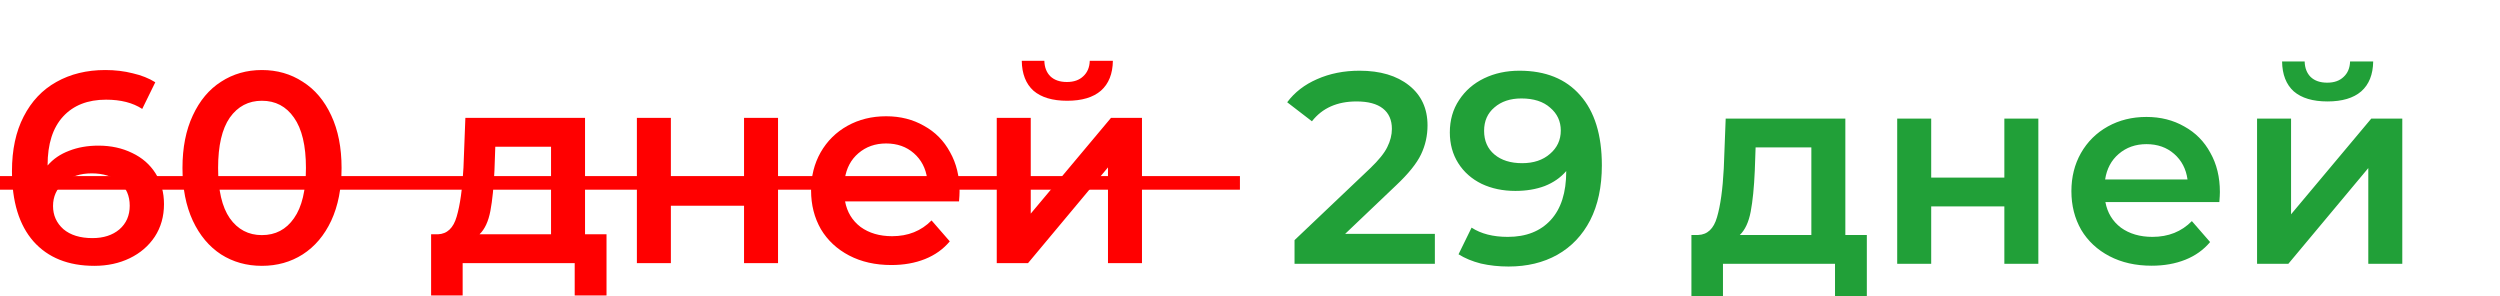 <?xml version="1.0" encoding="UTF-8"?> <svg xmlns="http://www.w3.org/2000/svg" width="3677" height="436" viewBox="0 0 3677 436" fill="none"> <path d="M144.8 214.2C163.2 214.2 179.733 217.8 194.4 225C209.067 231.933 220.533 241.933 228.8 255C237.067 268.067 241.2 283.133 241.2 300.2C241.2 318.333 236.667 334.333 227.6 348.2C218.533 361.8 206.267 372.333 190.8 379.8C175.333 387.267 158 391 138.8 391C100.4 391 70.533 379 49.2 355C28.133 331 17.6 296.6 17.6 251.8C17.6 220.333 23.333 193.533 34.8 171.4C46.267 149 62.267 132.067 82.8 120.6C103.6 108.867 127.6 103 154.8 103C169.2 103 182.667 104.6 195.2 107.8C208 110.733 219.067 115.133 228.4 121L209.2 160.2C195.333 151.133 177.6 146.6 156 146.6C129.067 146.6 108 154.867 92.8 171.4C77.6 187.933 70 211.8 70 243V243.4C78.267 233.8 88.8 226.6 101.6 221.8C114.4 216.733 128.8 214.2 144.8 214.2ZM136 350.2C152.267 350.2 165.467 345.933 175.6 337.4C185.733 328.6 190.8 317 190.8 302.6C190.8 287.933 185.733 276.333 175.6 267.8C165.467 259.267 151.867 255 134.8 255C118 255 104.267 259.533 93.6 268.6C83.2 277.667 78 289.133 78 303C78 316.6 83.067 327.933 93.2 337C103.6 345.8 117.867 350.2 136 350.2ZM385.181 391C362.781 391 342.781 385.4 325.181 374.2C307.581 362.733 293.715 346.2 283.581 324.6C273.448 302.733 268.381 276.867 268.381 247C268.381 217.133 273.448 191.4 283.581 169.8C293.715 147.933 307.581 131.4 325.181 120.2C342.781 108.733 362.781 103 385.181 103C407.581 103 427.581 108.733 445.181 120.2C463.048 131.4 477.048 147.933 487.181 169.8C497.315 191.4 502.381 217.133 502.381 247C502.381 276.867 497.315 302.733 487.181 324.6C477.048 346.2 463.048 362.733 445.181 374.2C427.581 385.4 407.581 391 385.181 391ZM385.181 345.8C405.181 345.8 420.915 337.533 432.381 321C444.115 304.467 449.981 279.8 449.981 247C449.981 214.2 444.115 189.533 432.381 173C420.915 156.467 405.181 148.2 385.181 148.2C365.448 148.2 349.715 156.467 337.981 173C326.515 189.533 320.781 214.2 320.781 247C320.781 279.8 326.515 304.467 337.981 321C349.715 337.533 365.448 345.8 385.181 345.8ZM892.069 344.6V434.6H845.269V387H680.469V434.6H634.069V344.6H644.069C657.669 344.067 666.869 335.4 671.669 318.6C676.735 301.533 680.069 277.533 681.669 246.6L684.469 173.4H860.469V344.6H892.069ZM727.269 250.2C726.202 274.733 724.202 294.733 721.269 310.2C718.335 325.667 713.002 337.133 705.269 344.6H810.469V215.8H728.469L727.269 250.2ZM936.725 173.4H986.725V260.2H1094.33V173.4H1144.33V387H1094.33V302.6H986.725V387H936.725V173.4ZM1411.33 281.4C1411.33 284.867 1411.07 289.8 1410.53 296.2H1242.93C1245.87 311.933 1253.47 324.467 1265.73 333.8C1278.27 342.867 1293.73 347.4 1312.13 347.4C1335.6 347.4 1354.93 339.667 1370.13 324.2L1396.93 355C1387.33 366.467 1375.2 375.133 1360.53 381C1345.87 386.867 1329.33 389.8 1310.93 389.8C1287.47 389.8 1266.8 385.133 1248.93 375.8C1231.07 366.467 1217.2 353.533 1207.33 337C1197.73 320.2 1192.93 301.267 1192.93 280.2C1192.93 259.4 1197.6 240.733 1206.93 224.2C1216.53 207.4 1229.73 194.333 1246.53 185C1263.33 175.667 1282.27 171 1303.33 171C1324.13 171 1342.67 175.667 1358.93 185C1375.47 194.067 1388.27 207 1397.33 223.8C1406.67 240.333 1411.33 259.533 1411.33 281.4ZM1303.33 211C1287.33 211 1273.73 215.8 1262.53 225.4C1251.6 234.733 1244.93 247.267 1242.53 263H1363.73C1361.6 247.533 1355.07 235 1344.13 225.4C1333.2 215.8 1319.6 211 1303.33 211ZM1466.02 173.4H1516.02V314.2L1634.02 173.4H1679.62V387H1629.62V246.2L1512.02 387H1466.02V173.4ZM1569.62 148.2C1548.02 148.2 1531.49 143.267 1520.02 133.4C1508.82 123.267 1503.09 108.6 1502.82 89.4H1536.02C1536.29 99 1539.22 106.6 1544.82 112.2C1550.69 117.8 1558.82 120.6 1569.22 120.6C1579.36 120.6 1587.36 117.8 1593.22 112.2C1599.36 106.6 1602.56 99 1602.82 89.4H1636.82C1636.56 108.6 1630.69 123.267 1619.22 133.4C1607.76 143.267 1591.22 148.2 1569.62 148.2Z" fill="#FF0000"></path> <path d="M0 259H1823.68V279H0V259Z" fill="#FF0000"></path> <path d="M2110.4 344V388H1904V353.2L2015.2 247.6C2027.73 235.6 2036.13 225.2 2040.4 216.4C2044.93 207.333 2047.2 198.4 2047.2 189.6C2047.2 176.533 2042.8 166.533 2034 159.6C2025.2 152.667 2012.27 149.2 1995.2 149.2C1966.67 149.2 1944.8 158.933 1929.6 178.4L1893.2 150.4C1904.13 135.733 1918.8 124.4 1937.2 116.4C1955.87 108.133 1976.67 104 1999.6 104C2030 104 2054.27 111.2 2072.4 125.6C2090.53 140 2099.6 159.6 2099.6 184.4C2099.6 199.6 2096.4 213.867 2090 227.2C2083.6 240.533 2071.33 255.733 2053.2 272.8L1978.4 344H2110.4ZM2234.81 104C2273.21 104 2302.95 116 2324.01 140C2345.35 164 2356.01 198.4 2356.01 243.2C2356.01 274.667 2350.28 301.6 2338.81 324C2327.35 346.133 2311.21 363.067 2290.41 374.8C2269.88 386.267 2246.01 392 2218.81 392C2204.41 392 2190.81 390.533 2178.01 387.6C2165.48 384.4 2154.55 379.867 2145.21 374L2164.41 334.8C2178.28 343.867 2196.01 348.4 2217.61 348.4C2244.55 348.4 2265.61 340.133 2280.81 323.6C2296.01 307.067 2303.61 283.2 2303.61 252V251.6C2295.35 261.2 2284.81 268.533 2272.01 273.6C2259.21 278.4 2244.81 280.8 2228.81 280.8C2210.41 280.8 2193.88 277.333 2179.21 270.4C2164.55 263.2 2153.08 253.067 2144.81 240C2136.55 226.933 2132.41 211.867 2132.41 194.8C2132.41 176.667 2136.95 160.8 2146.01 147.2C2155.08 133.333 2167.35 122.667 2182.81 115.2C2198.28 107.733 2215.61 104 2234.81 104ZM2238.81 240C2255.61 240 2269.21 235.467 2279.61 226.4C2290.28 217.333 2295.61 205.867 2295.61 192C2295.61 178.4 2290.41 167.2 2280.01 158.4C2269.88 149.333 2255.75 144.8 2237.61 144.8C2221.35 144.8 2208.15 149.2 2198.01 158C2187.88 166.533 2182.81 178 2182.81 192.4C2182.81 207.067 2187.88 218.667 2198.01 227.2C2208.15 235.733 2221.75 240 2238.81 240ZM2745.74 345.6V435.6H2698.94V388H2534.14V435.6H2487.74V345.6H2497.74C2511.34 345.067 2520.54 336.4 2525.34 319.6C2530.41 302.533 2533.74 278.533 2535.34 247.6L2538.14 174.4H2714.14V345.6H2745.74ZM2580.94 251.2C2579.87 275.733 2577.87 295.733 2574.94 311.2C2572.01 326.667 2566.67 338.133 2558.94 345.6H2664.14V216.8H2582.14L2580.94 251.2ZM2790.4 174.4H2840.4V261.2H2948V174.4H2998V388H2948V303.6H2840.4V388H2790.4V174.4ZM3265.01 282.4C3265.01 285.867 3264.74 290.8 3264.21 297.2H3096.61C3099.54 312.933 3107.14 325.467 3119.41 334.8C3131.94 343.867 3147.41 348.4 3165.81 348.4C3189.27 348.4 3208.61 340.667 3223.81 325.2L3250.61 356C3241.01 367.467 3228.87 376.133 3214.21 382C3199.54 387.867 3183.01 390.8 3164.61 390.8C3141.14 390.8 3120.47 386.133 3102.61 376.8C3084.74 367.467 3070.87 354.533 3061.01 338C3051.41 321.2 3046.61 302.267 3046.61 281.2C3046.61 260.4 3051.27 241.733 3060.61 225.2C3070.21 208.4 3083.41 195.333 3100.21 186C3117.01 176.667 3135.94 172 3157.01 172C3177.81 172 3196.34 176.667 3212.61 186C3229.14 195.067 3241.94 208 3251.01 224.8C3260.34 241.333 3265.01 260.533 3265.01 282.4ZM3157.01 212C3141.01 212 3127.41 216.8 3116.21 226.4C3105.27 235.733 3098.61 248.267 3096.21 264H3217.41C3215.27 248.533 3208.74 236 3197.81 226.4C3186.87 216.8 3173.27 212 3157.01 212ZM3319.69 174.4H3369.69V315.2L3487.69 174.4H3533.29V388H3483.29V247.2L3365.69 388H3319.69V174.4ZM3423.29 149.2C3401.69 149.2 3385.16 144.267 3373.69 134.4C3362.49 124.267 3356.76 109.6 3356.49 90.4H3389.69C3389.96 100 3392.89 107.6 3398.49 113.2C3404.36 118.8 3412.49 121.6 3422.89 121.6C3433.03 121.6 3441.03 118.8 3446.89 113.2C3453.03 107.6 3456.23 100 3456.49 90.4H3490.49C3490.23 109.6 3484.36 124.267 3472.89 134.4C3461.43 144.267 3444.89 149.2 3423.29 149.2Z" fill="#21A038"></path> </svg> 